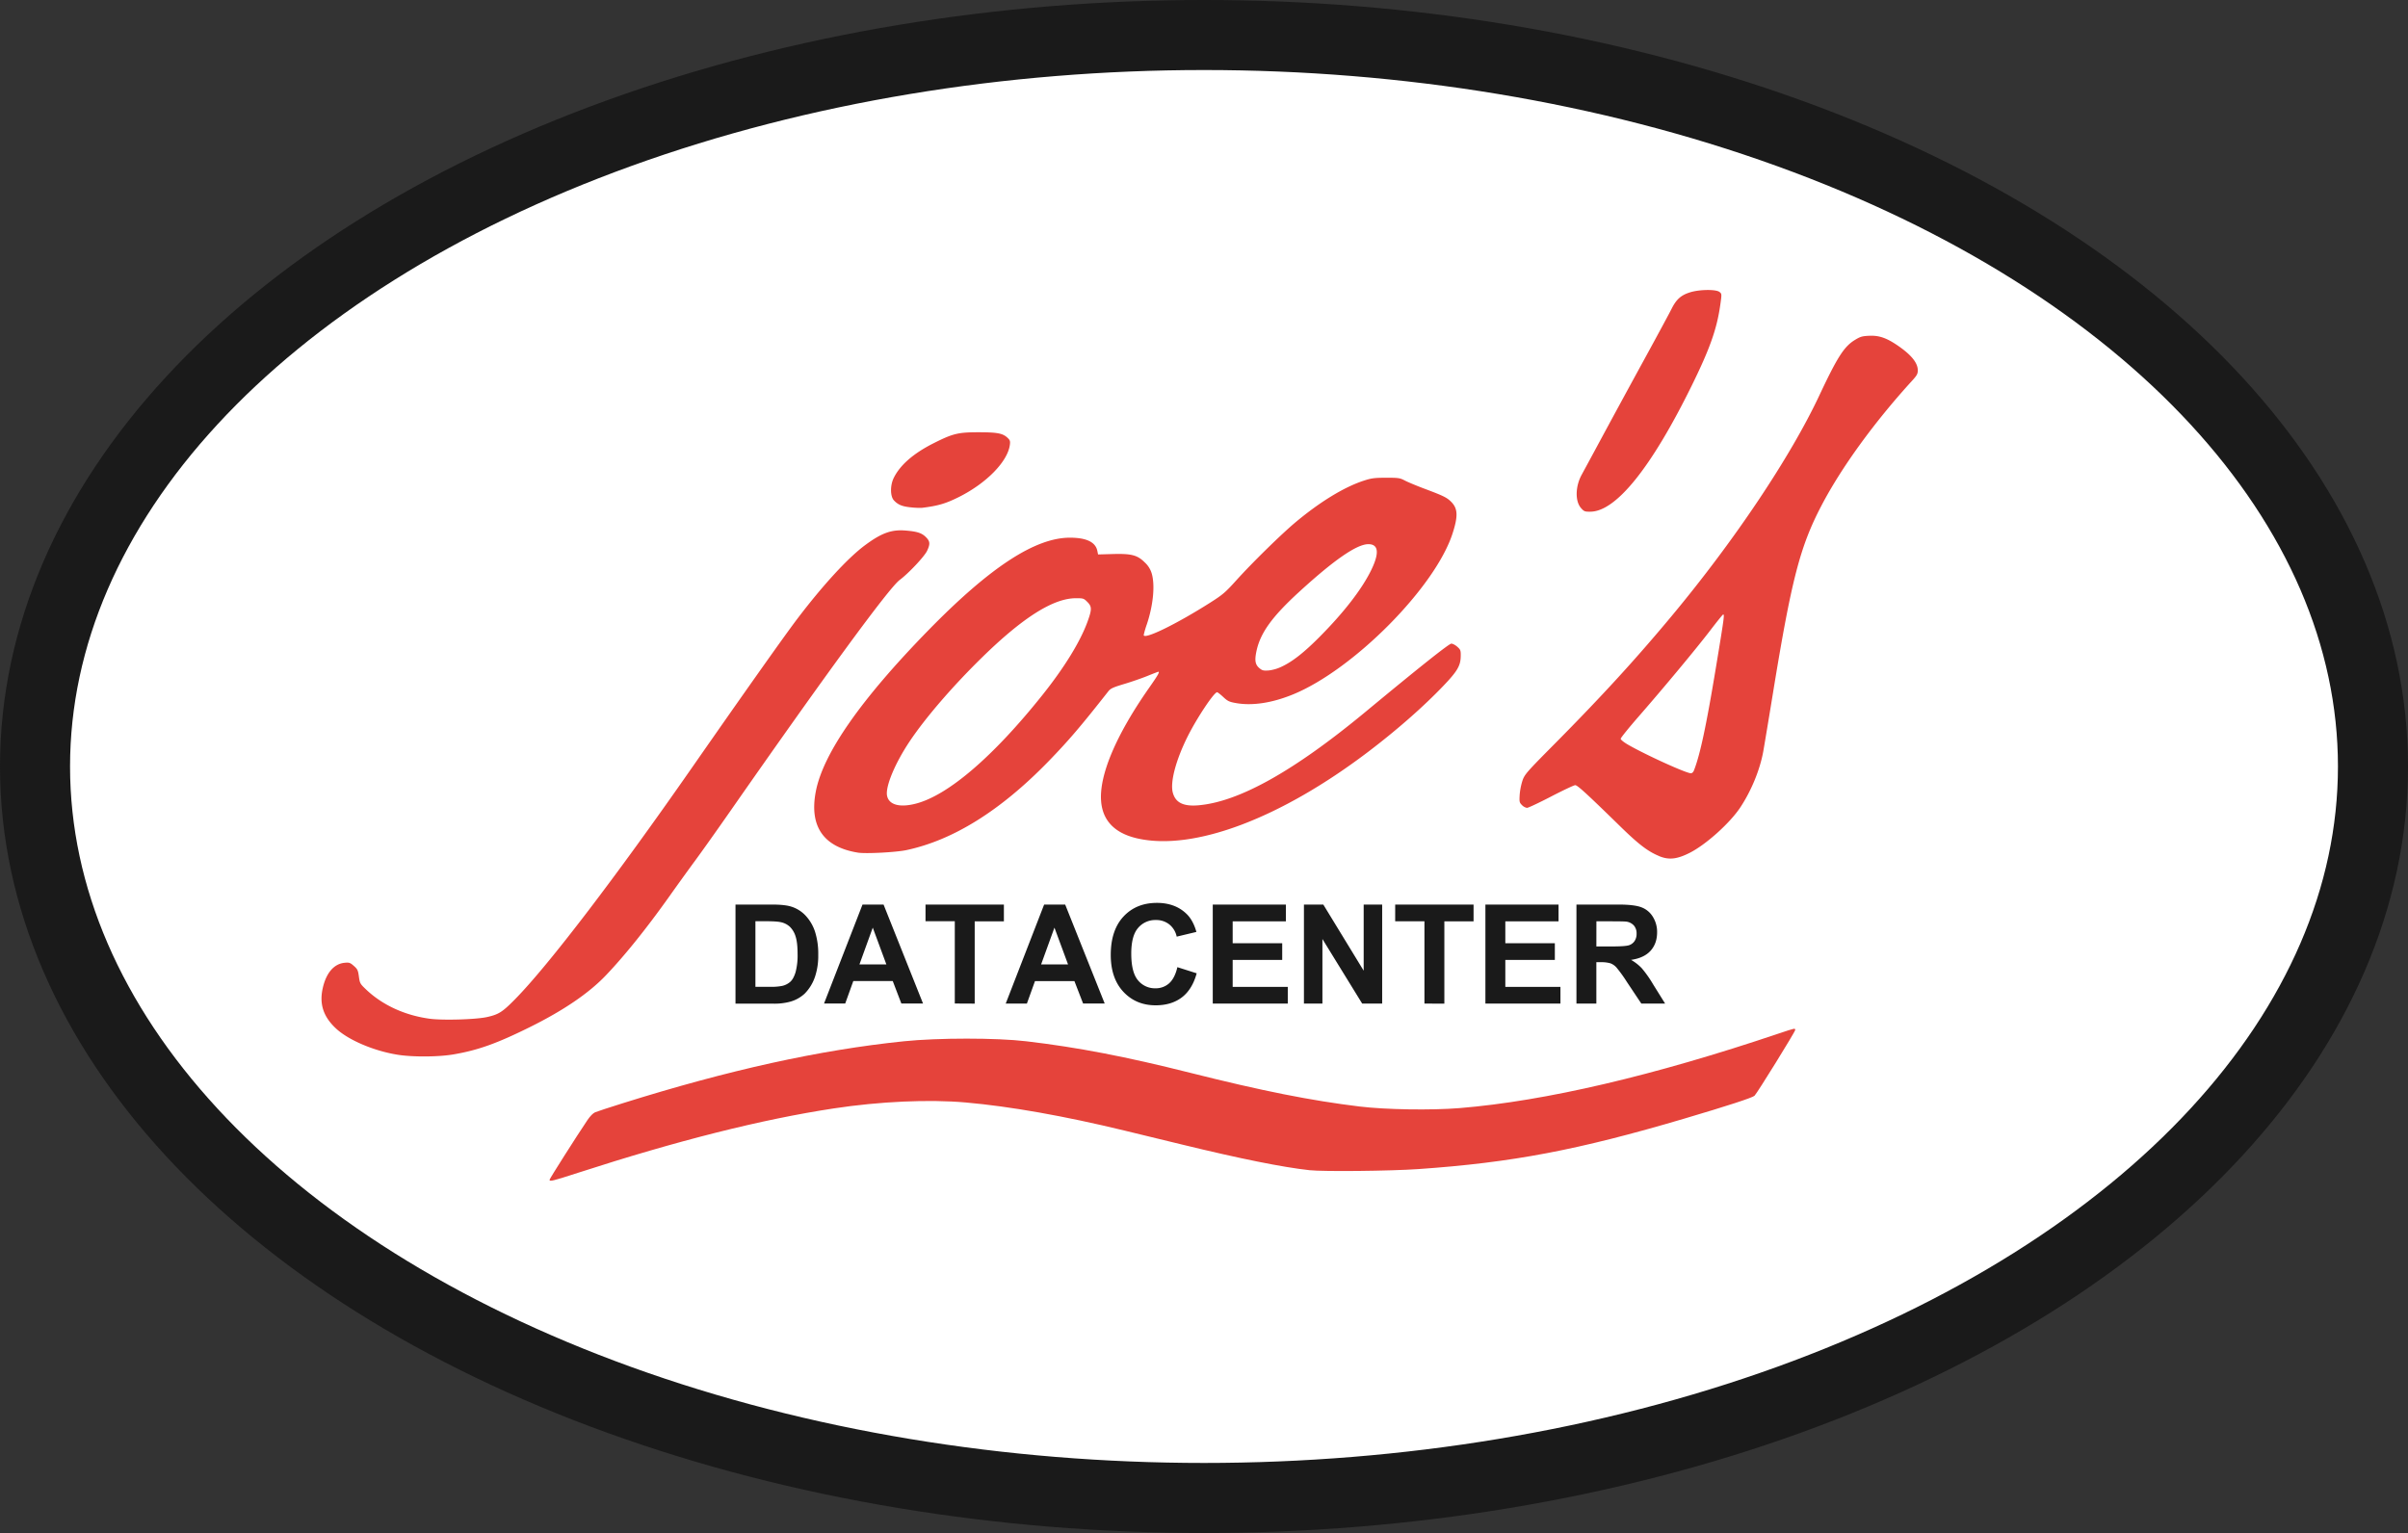 <svg id="Layer_1" data-name="Layer 1" xmlns="http://www.w3.org/2000/svg" viewBox="0 0 1784 1136.04"><rect x="0" y="0" width="1784" height="1136.04" fill="#333333" stroke="none"/><defs><style>.cls-1{fill:#fff;}.cls-2{fill:none;stroke:#1a1a1a;stroke-width:51.9px;}.cls-3{fill:#e5433b;}.cls-4{fill:#1a1a1a;}</style></defs><ellipse class="cls-1" cx="892" cy="568.02" rx="866.05" ry="542.07"/><ellipse class="cls-2" cx="892" cy="568.02" rx="866.05" ry="542.07"/><path class="cls-3" d="M675,376c-6.56-.64-9.68-1.91-12.74-5.2-2.77-3-2.85-11.09-.14-16.6,4.69-9.57,14.7-18.28,29.65-25.79,14.17-7.13,18.07-8.08,33.1-8.08,14,0,18,.77,21.52,4.05,1.91,1.78,2.15,2.49,1.78,5.3-1.67,12.46-17.42,28.52-38,38.76-9.67,4.8-15.34,6.46-27.15,7.9A55.92,55.92,0,0,1,675,376Zm496.28.44c-4.42-5.06-4.19-16,.53-24.63,1.28-2.34,5.73-10.56,9.89-18.27,13.88-25.74,23.06-42.64,38.5-70.89,8.43-15.42,16.61-30.59,18.17-33.71,3.57-7.13,7-10.22,13.79-12.32,7-2.18,19.27-2.31,21.8-.23,1.68,1.39,1.68,1.48.5,9.81-2.53,17.69-7.73,32.36-21.17,59.68-29.87,60.69-56.09,93.27-75.09,93.31C1174.09,379.24,1173.53,379,1171.31,376.48ZM949.61,494c8.06-3.79,16.66-10.56,28.16-22.17,18-18.14,31.13-35.16,38-49.13,6.3-12.83,5.6-19.44-2-19.44-8.46,0-25.11,11.44-50.88,35-20.47,18.69-29.21,30.8-32.05,44.4-1.42,6.84-.89,9.86,2.16,12.44,2.14,1.81,3,2,6.89,1.76A30.29,30.29,0,0,0,949.61,494ZM678.42,595.57c24-6.15,57.56-35,93.9-80.55,16.41-20.59,28.12-39.68,33.49-54.58,3.2-8.88,3.16-11-.27-14.4-2.58-2.59-3-2.72-8.43-2.72-16.73,0-39.33,14.28-69.72,44.05-21.77,21.33-41.92,44.73-53.55,62.18-10.84,16.27-17.92,33.3-16.66,40.05S666.38,598.67,678.42,595.57Zm-42.85,36.28c-25.51-4.12-36.12-19.52-31.17-45.27C609.85,558.22,638,518,688.19,466.67c45.5-46.49,78.77-68.21,104.46-68.21q18.33,0,20.32,9.75l.55,2.67,10.79-.3c14-.39,18.37.76,23.85,6.26a18,18,0,0,1,5.1,8.1c2.56,8.66,1.15,23.44-3.58,37.63a68,68,0,0,0-2.34,8c0,3.75,24-7.92,49.31-24,9.2-5.84,11.18-7.52,19.22-16.44,12-13.3,33.55-34.42,44.19-43.3,18-15,35.6-25.76,50-30.52,5.93-1.95,8-2.24,16.75-2.27,9.26,0,10.25.11,14,2.07,2.19,1.16,9,4,15.15,6.29,13.64,5.12,16.14,6.37,19.33,9.65,4.77,4.89,5,10.46.88,23.2-12.79,39.83-73.31,100.93-118.19,119.34-15.48,6.35-30.17,8.59-42.29,6.43-5-.88-6.17-1.45-9.45-4.51-2.06-1.93-4.1-3.51-4.53-3.51-2.26,0-14.74,18.7-21.66,32.44-8.86,17.64-13.26,34.17-11.15,42,2,7.37,7.78,10.25,18.77,9.35,30.09-2.49,70.81-25.24,124-69.28,40.57-33.6,61.88-50.54,63.58-50.54,1,0,3,1.06,4.43,2.34,2.41,2.17,2.6,2.7,2.52,7.09-.13,7-2.52,11.06-13.08,22.08-14.86,15.51-34.42,32.67-55.44,48.63-65.1,49.43-129,73.51-170.68,64.29-16.89-3.74-26-13-27.22-27.5-1.6-19.29,11-49.15,35.62-84.28,6.45-9.2,7.95-11.82,6.77-11.82-.21,0-3.89,1.42-8.17,3.15s-12.1,4.44-17.37,6c-8.09,2.43-9.88,3.27-11.56,5.41-20.26,25.79-29.34,36.43-44.26,51.81Q723.66,618.9,671.46,630C663.65,631.63,641.43,632.79,635.57,631.85Zm619.45-61c4.53-11.55,9.09-32.94,16.27-76.35,6.11-36.92,6.46-39.53,5.25-39.07-.39.15-4.56,5.31-9.28,11.48-10.2,13.36-34,42-52.9,63.68-7.5,8.6-13.64,16.19-13.65,16.88s2.36,2.63,5.75,4.57c13.22,7.56,42.76,21,46.28,21C1253.55,573.08,1254.53,572.15,1255,570.89Zm-25.85,63.54c-8.25-3.41-15.11-8.63-28.49-21.7-25.47-24.88-32-30.83-33.66-30.83-.91,0-8.94,3.79-17.85,8.41s-16.94,8.41-17.87,8.41a6.9,6.9,0,0,1-3.74-2.06c-1.92-1.94-2-2.45-1.67-7.82A47.9,47.9,0,0,1,1128,578.3c1.6-4.5,3.17-6.28,24.71-28,34.08-34.43,59.37-62.08,85.67-93.67,46.58-55.95,87.95-117.74,109.44-163.47,13.37-28.46,18.36-36.28,26.27-41.15,4.13-2.54,5.46-2.94,10.79-3.18,7.16-.33,12.65,1.54,20.71,7,10.31,7,15.23,13,15.23,18.63,0,2.57-.67,3.79-4.2,7.66-28.06,30.75-52.39,64.29-67.16,92.54-15.9,30.4-22.21,54.81-35.9,138.75-3.31,20.27-6.58,39.91-7.26,43.66-2.5,13.53-8.8,28.88-16.91,41.17-7.7,11.66-25.42,27.6-37.47,33.72C1242.45,636.77,1236.42,637.43,1229.17,634.43ZM295,781.69c-17.76-2.75-36.89-10.88-46.21-19.63s-12.28-18.08-9.7-29.68c2.53-11.39,8.35-18.16,16.25-18.9,3.39-.32,4.08-.08,6.81,2.32s3.11,3.26,3.74,7.88c.68,5,.92,5.41,5.39,9.66,12.12,11.51,28.64,19.1,47,21.6,9.62,1.31,34.28.6,42.48-1.23,8.71-1.94,11.45-3.68,20.89-13.28,24.58-25,74.11-89.84,130.59-170.95,39.47-56.69,69.19-98.69,78.49-110.94,18.94-24.94,37.37-45,50-54.4,12.19-9.07,19.61-11.8,29.92-11,8.75.69,12.25,1.81,15.34,4.92s3.26,5,.83,10.19c-2,4.19-13.66,16.6-20.29,21.55-7.9,5.89-54.65,69.71-125.49,171.31-9.37,13.44-21,29.84-25.88,36.45s-13.68,18.82-19.58,27.14c-16.4,23.09-32.85,43.58-46.62,58-12.66,13.31-31.4,26.08-56.65,38.58-24.26,12-38,16.94-56.11,20.06C325.36,783.27,306,783.41,295,781.69Z"/><path class="cls-3" d="M407.14,874.29c0-.74,20-32.26,28.12-44.3,2-2.92,4.11-5.09,5.72-5.76,1.41-.59,10.62-3.6,20.46-6.69,78.64-24.66,145.69-39.44,208.2-45.89,25.22-2.61,68.73-2.62,90.68,0C798.39,776.13,834,783,881.72,795c53.43,13.44,89.53,20.62,125.62,25,19.37,2.34,53.12,2.87,74,1.17,63.54-5.2,143.78-24,236.66-55.34,12-4,12-4,12-2.54,0,1.28-28.14,46.77-30.14,48.72-1.48,1.45-19.76,7.41-52,16.95-78.86,23.32-127.53,32.57-197,37.4-20.84,1.45-70.28,1.95-80.64.83q-29.82-3.25-94.43-19l-42.57-10.34C788.41,827,748.57,819.92,715.42,817c-27.33-2.41-63.65-.77-97.71,4.41-53.37,8.11-115.69,23.81-189.55,47.73C409.4,875.21,407.14,875.77,407.14,874.29Z"/><path class="cls-4" d="M1182.69,701.38h10.92q10.61,0,13.25-.9a8,8,0,0,0,4.14-3.11,9.6,9.6,0,0,0,1.49-5.5,8.83,8.83,0,0,0-2-6A9.11,9.11,0,0,0,1205,683q-1.8-.24-10.77-.25h-11.51Zm-14.76,42.35V670.34H1199q11.71,0,17,2a16.83,16.83,0,0,1,8.5,7,21.19,21.19,0,0,1,3.19,11.56q0,8.28-4.83,13.65t-14.46,6.78a34.71,34.71,0,0,1,7.9,6.16,85.39,85.39,0,0,1,8.4,11.91l8.92,14.32H1216l-10.67-16a102.74,102.74,0,0,0-7.78-10.78,11.38,11.38,0,0,0-4.43-3.06,24.67,24.67,0,0,0-7.44-.83h-3v30.64Zm-67.45,0V670.34h54.19v12.41h-39.43V699h36.69v12.36h-36.69v20h40.83v12.36Zm-45.16,0v-61h-21.68V670.34h58.07v12.41h-21.64v61Zm-89.28,0V670.34h14.35l29.91,49v-49H1024v73.39h-14.8l-29.47-47.86v47.86Zm-67.55,0V670.34h54.18v12.41H913.24V699h36.7v12.36h-36.7v20h40.83v12.36Zm-26.22-27,14.31,4.55q-3.3,12-11,17.85T856.22,745q-14.57,0-23.93-10t-9.37-27.31q0-18.33,9.42-28.46t24.77-10.14q13.41,0,21.79,8,5,4.71,7.48,13.52l-14.61,3.5a15.61,15.61,0,0,0-5.41-9,15.4,15.4,0,0,0-10-3.31,16.62,16.62,0,0,0-13.19,5.86q-5.07,5.86-5.06,19,0,13.92,5,19.82a16.18,16.18,0,0,0,13,5.91,14.79,14.79,0,0,0,10.12-3.75Q870.42,724.8,872.27,716.75Zm-81-2.06-10.07-27.23-9.87,27.23Zm27.16,29h-16L796,727.06H766.78l-6,16.67H745.1l28.46-73.39h15.6Zm-111.06,0v-61H685.68V670.34h58.07v12.41H722.12v61Zm-50.7-29-10.07-27.23-9.86,27.23Zm27.17,29H667.78l-6.38-16.67H632.19l-6,16.67H610.5L639,670.34h15.6Zm-124.18-61v48.62h11a40,40,0,0,0,8.93-.7,13.54,13.54,0,0,0,5.95-3.06q2.37-2.15,3.87-7.08a48.38,48.38,0,0,0,1.49-13.44q0-8.52-1.49-13.07a16.86,16.86,0,0,0-4.19-7.11,14.09,14.09,0,0,0-6.83-3.45q-3.1-.71-12.11-.71ZM544.9,670.34h27q9.12,0,13.91,1.4a24.57,24.57,0,0,1,11,6.76,32.26,32.26,0,0,1,7,11.89,54.56,54.56,0,0,1,2.4,17.35,48.56,48.56,0,0,1-2.25,15.62,32.45,32.45,0,0,1-7.82,13,25.92,25.92,0,0,1-10.37,5.86,44.3,44.3,0,0,1-13.06,1.55H544.9Z"/></svg>